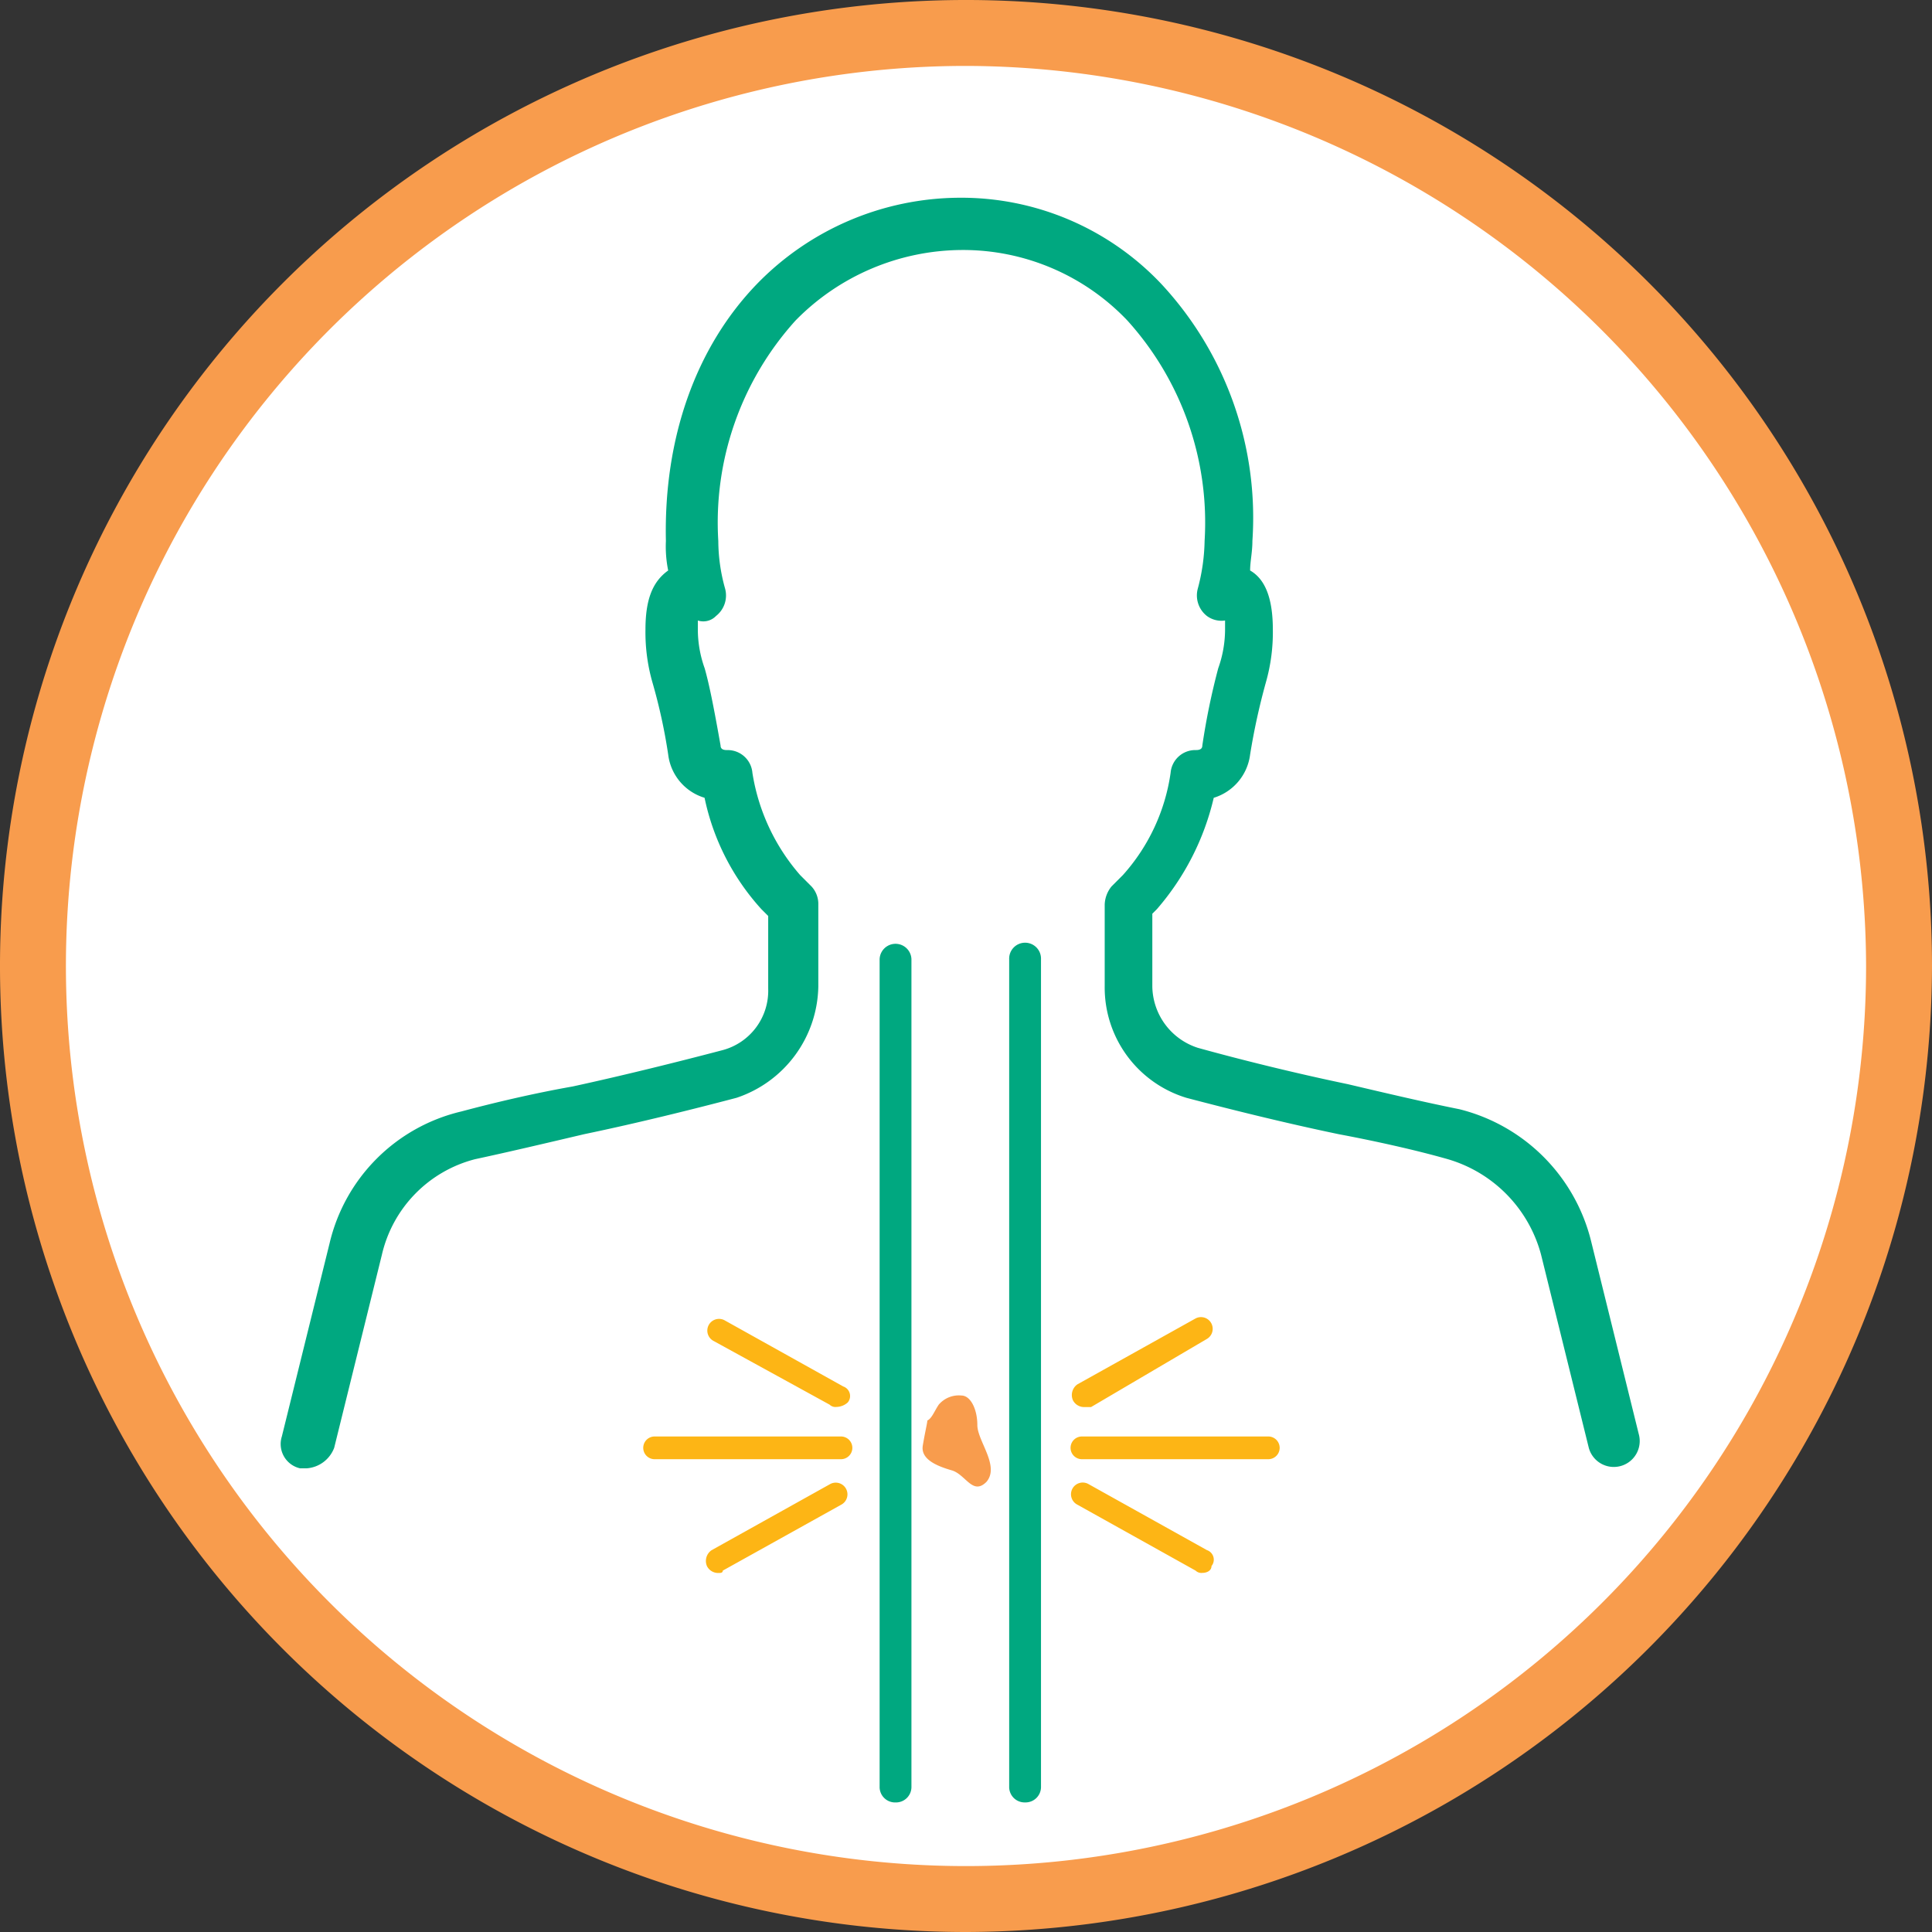 <svg xmlns="http://www.w3.org/2000/svg" width="100" height="100" viewBox="0 0 100 100">
  <rect x="0" y="0" width="100" height="100" fill="#333333" stroke="none"/>
  <g id="Group_4946" data-name="Group 4946" transform="translate(-1 -1)">
    <g id="Group_2871" data-name="Group 2871" transform="translate(1 1)">
      <circle id="Ellipse_173" data-name="Ellipse 173" cx="48.353" cy="48.353" r="48.353" transform="translate(1.647 1.647)" fill="#fff"/>
      <path id="Path_1378" data-name="Path 1378" d="M51,101a50,50,0,1,1,50-50A50.109,50.109,0,0,1,51,101ZM51,4.412A46.588,46.588,0,1,0,97.588,51,46.695,46.695,0,0,0,51,4.412Z" transform="translate(-1 -1)" fill="#f89c4d"/>
    </g>
    <path id="Path_1379" data-name="Path 1379" d="M42.425,62.874A1.364,1.364,0,0,1,43.6,62.4c.471,0,.824.706.824,1.529s1.176,2.118.471,2.941c-.706.706-1.059-.353-1.765-.588-.824-.235-1.647-.588-1.529-1.294s.235-1.176.235-1.294C42.072,63.58,42.19,63.227,42.425,62.874Z" transform="translate(7.163 10.832)" fill="#f89c4d"/>
    <path id="Path_1380" data-name="Path 1380" d="M46.224,86.97a.8.8,0,0,1-.824-.824V43.324a.824.824,0,1,1,1.647,0V86.147A.8.8,0,0,1,46.224,86.97Z" transform="translate(7.835 7.323)" fill="#00a880"/>
    <path id="Path_1381" data-name="Path 1381" d="M40.524,86.971a.8.8,0,0,1-.824-.824V43.324a.824.824,0,0,1,1.647,0V86.147A.8.8,0,0,1,40.524,86.971Z" transform="translate(6.829 7.323)" fill="#00a880"/>
    <path id="Path_1382" data-name="Path 1382" d="M58.335,65.376H48.688a.588.588,0,1,1,0-1.176h9.647a.588.588,0,1,1,0,1.176Z" transform="translate(8.312 11.152)" fill="#fdb515"/>
    <path id="Path_1383" data-name="Path 1383" d="M48.8,63.6a.647.647,0,0,1-.588-.353.675.675,0,0,1,.235-.824l6.118-3.412a.606.606,0,0,1,.588,1.059l-6,3.529Z" transform="translate(8.322 10.229)" fill="#fdb515"/>
    <path id="Path_1384" data-name="Path 1384" d="M54.924,70.907a.432.432,0,0,1-.353-.118l-6.118-3.412a.606.606,0,1,1,.588-1.059L55.16,69.73a.521.521,0,0,1,.235.824C55.395,70.789,55.16,70.907,54.924,70.907Z" transform="translate(8.312 11.505)" fill="#fdb515"/>
    <path id="Path_1385" data-name="Path 1385" d="M39.535,65.376H29.888a.588.588,0,1,1,0-1.176h9.647a.588.588,0,1,1,0,1.176Z" transform="translate(4.994 11.152)" fill="#fdb515"/>
    <path id="Path_1386" data-name="Path 1386" d="M38.807,63.589a.432.432,0,0,1-.353-.118l-6-3.294a.606.606,0,1,1,.588-1.059L39.16,62.53a.521.521,0,0,1,.235.824A.9.9,0,0,1,38.807,63.589Z" transform="translate(5.487 10.234)" fill="#fdb515"/>
    <path id="Path_1387" data-name="Path 1387" d="M32.7,70.9a.647.647,0,0,1-.588-.353.675.675,0,0,1,.235-.824l6.118-3.412a.606.606,0,1,1,.588,1.059L32.93,70.778C32.93,70.9,32.813,70.9,32.7,70.9Z" transform="translate(5.481 11.517)" fill="#fdb515"/>
    <path id="Path_1388" data-name="Path 1388" d="M14.7,75.465H14.35a1.289,1.289,0,0,1-.941-1.647l2.471-10A9.167,9.167,0,0,1,22.7,56.994c1.765-.471,3.765-.941,5.765-1.294,2.706-.588,5.529-1.294,7.765-1.882a3.182,3.182,0,0,0,2.353-3.176V46.876l-.353-.353a12.282,12.282,0,0,1-2.941-5.765,2.669,2.669,0,0,1-1.882-2.235,28.735,28.735,0,0,0-.824-3.765,9.431,9.431,0,0,1-.353-2.706c0-1.529.353-2.471,1.176-3.059a6.215,6.215,0,0,1-.118-1.529c-.118-5.294,1.529-10,4.706-13.294A14.7,14.7,0,0,1,48.468,9.7a14.237,14.237,0,0,1,10.471,4.471,17.773,17.773,0,0,1,4.706,13.294c0,.588-.118,1.059-.118,1.529.824.471,1.176,1.529,1.176,3.059a9.431,9.431,0,0,1-.353,2.706,34.408,34.408,0,0,0-.824,3.765,2.689,2.689,0,0,1-1.882,2.235A13.465,13.465,0,0,1,58.7,46.524l-.235.235v3.765A3.391,3.391,0,0,0,60.821,53.7c2.118.588,4.941,1.294,7.765,1.882,2,.471,4,.941,5.765,1.294A9.348,9.348,0,0,1,81.174,63.7l2.471,10a1.341,1.341,0,1,1-2.588.706l-2.471-10a7.038,7.038,0,0,0-4.824-4.941c-1.647-.471-3.765-.941-5.647-1.294-2.824-.588-5.647-1.294-7.882-1.882A5.966,5.966,0,0,1,56,50.524V46.288a1.565,1.565,0,0,1,.353-.941l.588-.588a10.038,10.038,0,0,0,2.471-5.294A1.283,1.283,0,0,1,60.7,38.288c.118,0,.353,0,.353-.235a36.033,36.033,0,0,1,.824-4,5.975,5.975,0,0,0,.353-2v-.471a1.268,1.268,0,0,1-.941-.235,1.35,1.35,0,0,1-.471-1.412,10.138,10.138,0,0,0,.353-2.471,15.586,15.586,0,0,0-4-11.412,11.733,11.733,0,0,0-8.588-3.647A12.13,12.13,0,0,0,40,16.053a15.586,15.586,0,0,0-4,11.412,9.24,9.24,0,0,0,.353,2.471,1.35,1.35,0,0,1-.471,1.412.915.915,0,0,1-.941.235v.471a5.976,5.976,0,0,0,.353,2c.235.824.471,2,.824,4,0,.235.235.235.353.235a1.283,1.283,0,0,1,1.294,1.176,10.531,10.531,0,0,0,2.471,5.294l.588.588a1.336,1.336,0,0,1,.353.941v4.235a6.188,6.188,0,0,1-4.235,5.765c-2.235.588-5.059,1.294-7.882,1.882-2,.471-4,.941-5.647,1.294a6.648,6.648,0,0,0-4.824,4.941l-2.471,10A1.648,1.648,0,0,1,14.7,75.465Z" transform="translate(2.179 1.535)" fill="#00a880"/>
  </g>
</svg>
